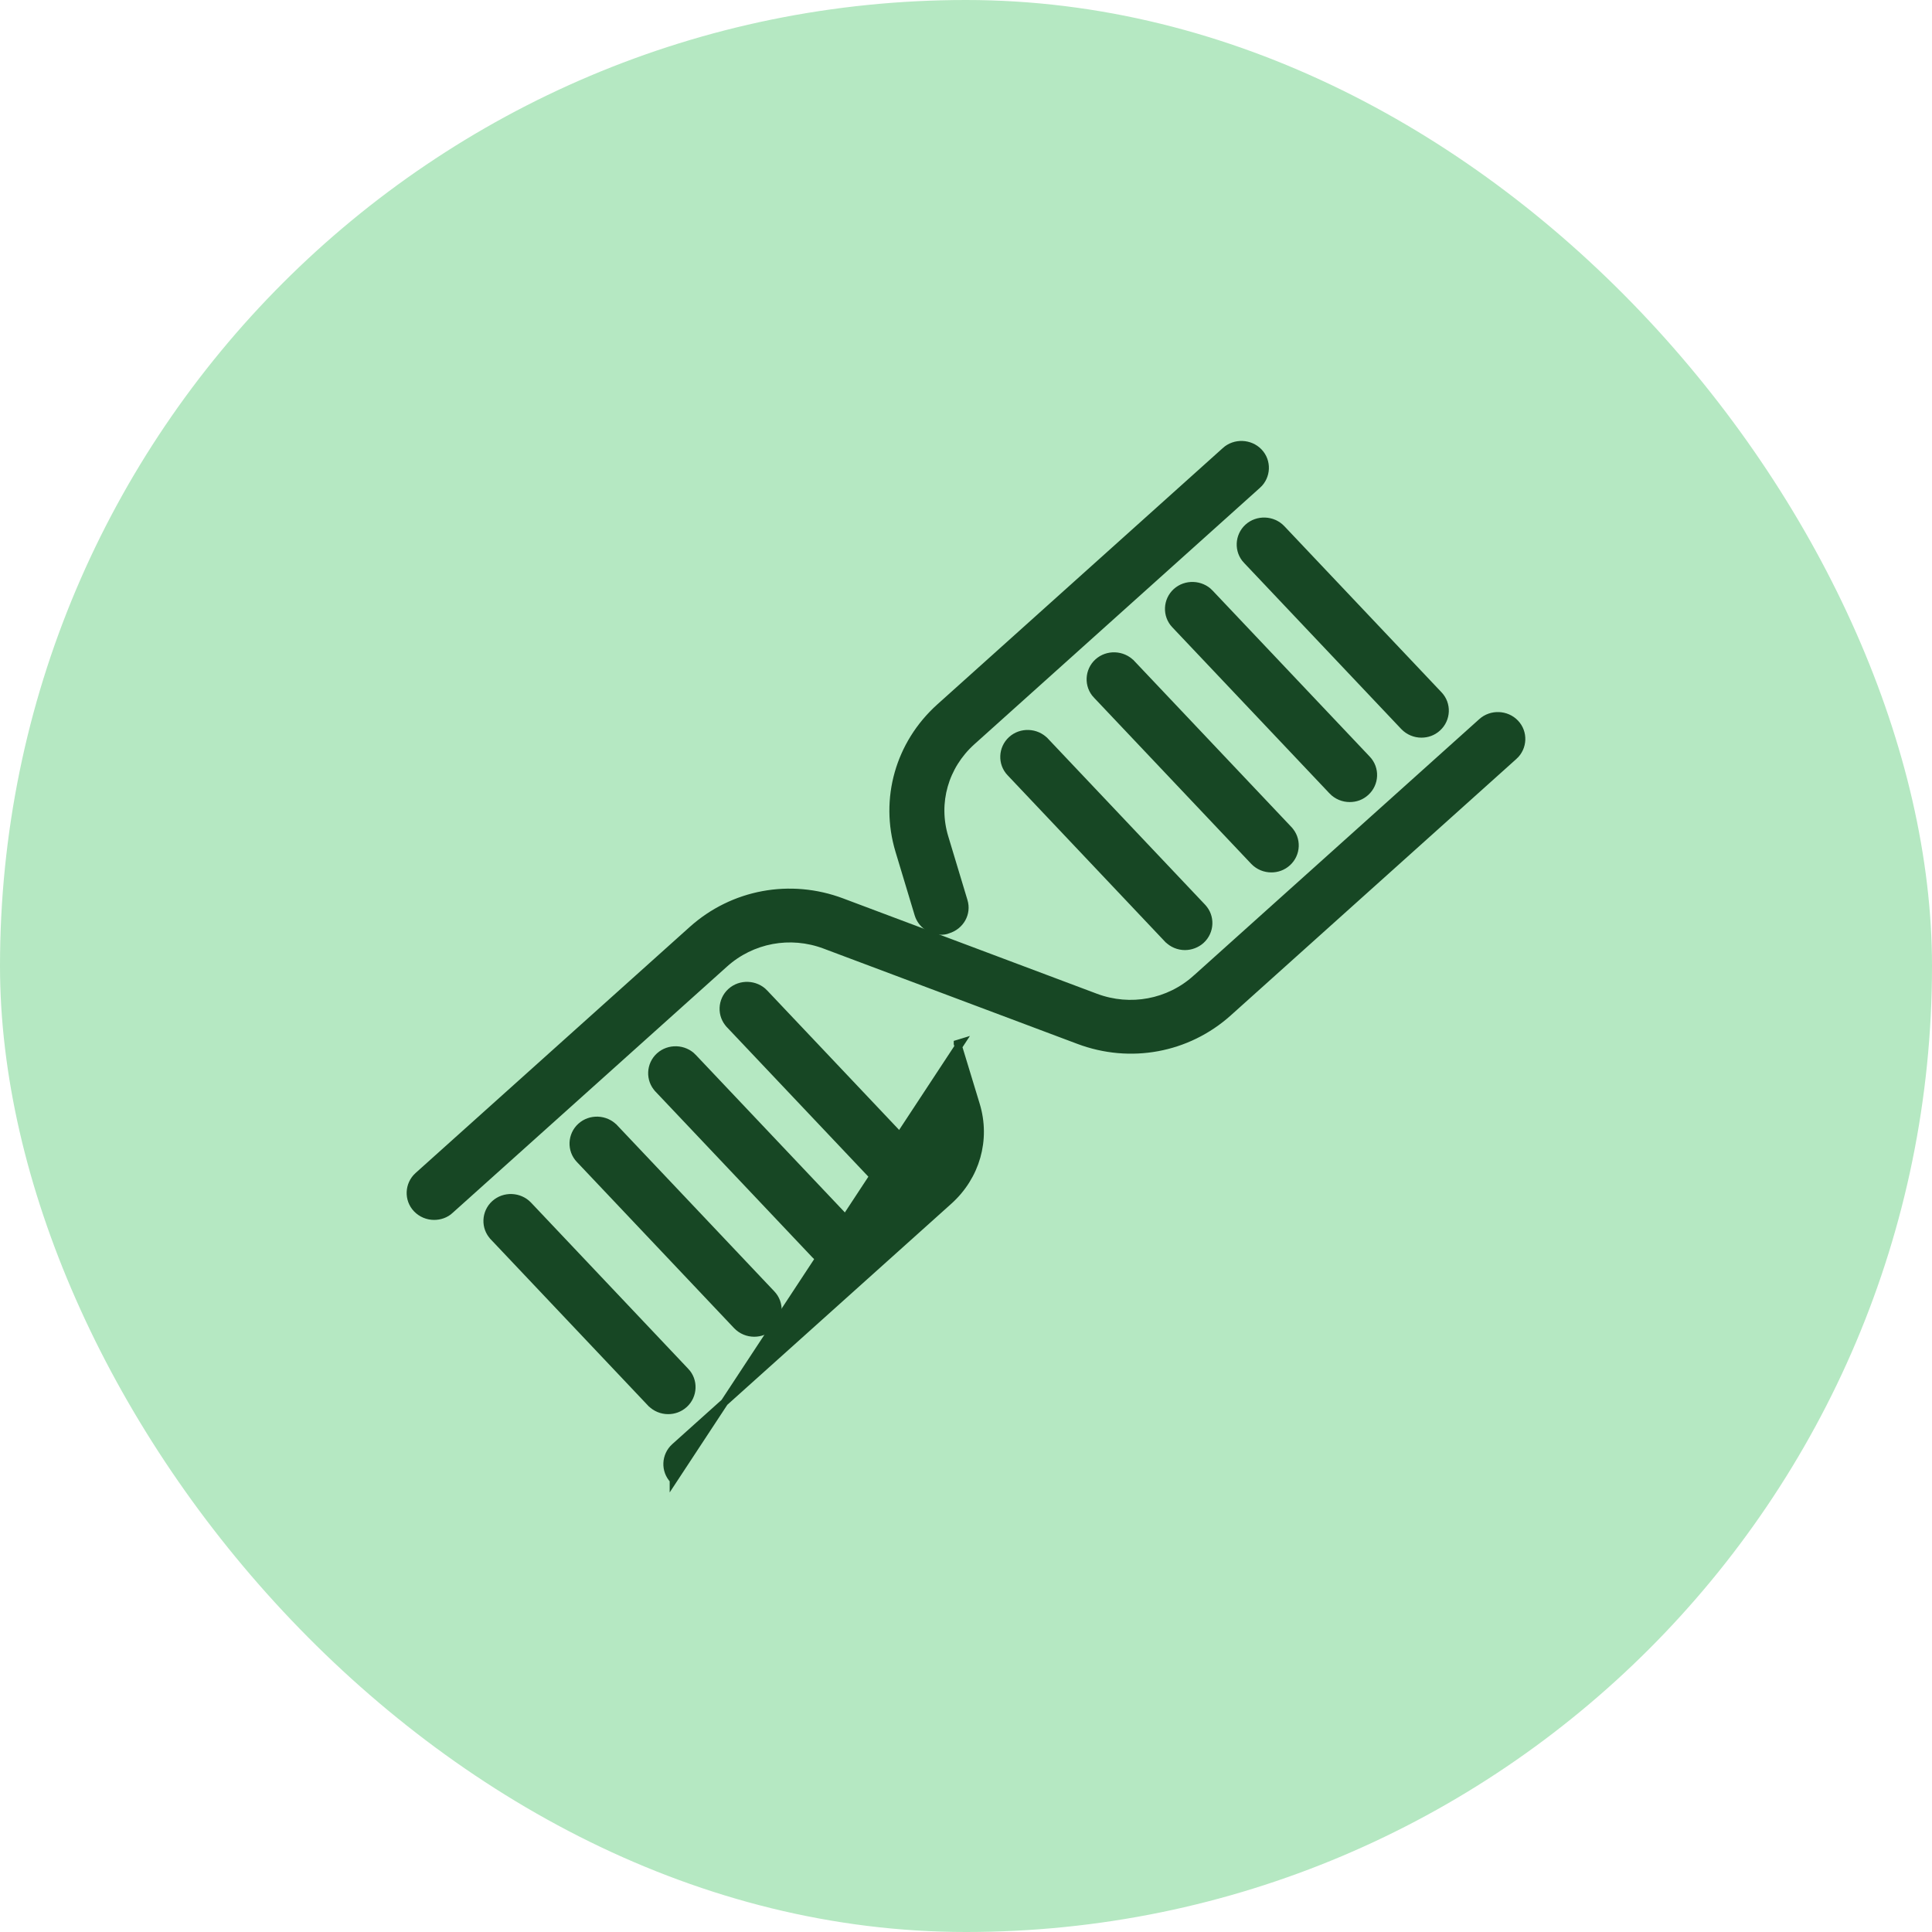 <svg width="60" height="60" viewBox="0 0 60 60" fill="none" xmlns="http://www.w3.org/2000/svg">
<rect width="60" height="60" rx="30" fill="#B5E8C2"/>
<path d="M20.914 45.959L20.914 45.96L29.847 32.378L29.736 32.412L29.736 32.412C29.736 32.412 29.736 32.412 29.736 32.413L30.315 34.315C30.641 35.392 30.316 36.531 29.471 37.292C29.471 37.292 29.471 37.292 29.471 37.292L20.953 44.938L20.953 44.938C20.657 45.207 20.636 45.669 20.914 45.959Z" fill="#174724" stroke="#174724" stroke-width="0.233"/>
<path d="M28.518 28.395L28.518 28.396C28.617 28.713 28.912 28.913 29.226 28.913C29.288 28.913 29.37 28.906 29.441 28.874C29.824 28.757 30.052 28.367 29.933 27.981C29.933 27.981 29.933 27.981 29.933 27.981L29.337 26.005L29.337 26.005C29.011 24.928 29.336 23.789 30.181 23.028C30.181 23.028 30.181 23.028 30.181 23.028L39.054 15.06L39.055 15.06C39.351 14.791 39.372 14.328 39.094 14.038C38.819 13.751 38.35 13.732 38.054 14C38.054 14 38.054 14 38.054 14.001L29.181 21.968L29.181 21.968C27.923 23.103 27.437 24.811 27.922 26.419L27.922 26.419L28.518 28.395Z" fill="#174724" stroke="#174724" stroke-width="0.233"/>
<path d="M12.942 37.539L12.943 37.54C13.089 37.692 13.286 37.769 13.482 37.769C13.653 37.769 13.841 37.713 13.983 37.576L22.499 29.932L22.499 29.932C23.344 29.171 24.54 28.945 25.617 29.35C25.617 29.35 25.617 29.35 25.617 29.35L33.498 32.309C35.102 32.913 36.878 32.583 38.144 31.448L38.144 31.448L47.018 23.48L47.019 23.48C47.315 23.211 47.335 22.748 47.057 22.458C46.783 22.171 46.314 22.152 46.018 22.42C46.018 22.42 46.018 22.42 46.018 22.42L37.145 30.388L37.144 30.388C36.3 31.149 35.104 31.375 34.026 30.971L26.146 28.011C24.541 27.407 22.766 27.738 21.5 28.872L21.5 28.872L12.982 36.517L12.981 36.518C12.685 36.787 12.664 37.249 12.942 37.539Z" fill="#174724" stroke="#174724" stroke-width="0.233"/>
<path d="M41.376 24.562L41.376 24.563C41.523 24.715 41.719 24.792 41.915 24.792C42.099 24.792 42.269 24.734 42.416 24.6C42.711 24.331 42.732 23.869 42.455 23.579C42.455 23.579 42.455 23.579 42.455 23.579L37.571 18.418L37.571 18.418L37.571 18.417C37.296 18.13 36.827 18.111 36.531 18.379C36.235 18.648 36.214 19.11 36.492 19.401C36.492 19.401 36.492 19.401 36.492 19.401L41.376 24.562L41.376 24.562Z" fill="#174724" stroke="#174724" stroke-width="0.233"/>
<path d="M43.603 22.562L43.604 22.563C43.751 22.715 43.947 22.792 44.143 22.792C44.318 22.792 44.496 22.735 44.643 22.6C44.939 22.331 44.96 21.869 44.682 21.579C44.682 21.579 44.682 21.579 44.682 21.579L39.799 16.418L39.799 16.418L39.798 16.417C39.523 16.13 39.054 16.111 38.758 16.379C38.463 16.648 38.442 17.11 38.719 17.401C38.719 17.401 38.719 17.401 38.72 17.401L43.603 22.562L43.603 22.562Z" fill="#174724" stroke="#174724" stroke-width="0.233"/>
<path d="M38.942 26.747L38.943 26.748C39.09 26.901 39.286 26.977 39.482 26.977C39.657 26.977 39.834 26.92 39.982 26.786C40.278 26.517 40.299 26.055 40.021 25.765C40.021 25.765 40.021 25.765 40.021 25.764L35.138 20.603L35.138 20.603L35.137 20.603C34.862 20.316 34.393 20.296 34.097 20.565C33.802 20.834 33.781 21.296 34.058 21.586C34.058 21.586 34.058 21.586 34.059 21.586L38.942 26.747L38.942 26.747Z" fill="#174724" stroke="#174724" stroke-width="0.233"/>
<path d="M36.26 29.159L36.261 29.159C36.408 29.312 36.604 29.389 36.8 29.389C36.977 29.389 37.162 29.322 37.3 29.197L37.3 29.197C37.596 28.928 37.617 28.466 37.34 28.176C37.34 28.176 37.339 28.176 37.339 28.175L32.456 23.014L32.456 23.014L32.455 23.014C32.181 22.727 31.711 22.707 31.416 22.976C31.12 23.245 31.099 23.707 31.377 23.997C31.377 23.997 31.377 23.997 31.377 23.997L36.26 29.159L36.26 29.159Z" fill="#174724" stroke="#174724" stroke-width="0.233"/>
<path d="M25.326 38.982L25.326 38.983C25.473 39.135 25.67 39.212 25.866 39.212C26.044 39.212 26.219 39.144 26.363 39.023L26.363 39.023L26.366 39.02C26.662 38.751 26.683 38.289 26.405 37.999C26.405 37.999 26.405 37.999 26.405 37.999L21.521 32.838L21.521 32.838L21.521 32.837C21.246 32.55 20.777 32.531 20.481 32.799C20.185 33.068 20.164 33.53 20.442 33.82C20.442 33.821 20.442 33.821 20.442 33.821L25.326 38.982L25.326 38.982Z" fill="#174724" stroke="#174724" stroke-width="0.233"/>
<path d="M27.544 36.982L27.544 36.983C27.691 37.135 27.887 37.212 28.083 37.212C28.264 37.212 28.444 37.156 28.585 37.019C28.88 36.75 28.9 36.289 28.623 35.999C28.623 35.999 28.623 35.999 28.622 35.999L23.739 30.838L23.739 30.838L23.739 30.837C23.464 30.55 22.994 30.53 22.699 30.799C22.403 31.068 22.382 31.53 22.66 31.82C22.66 31.82 22.66 31.821 22.66 31.821L27.544 36.982L27.544 36.982Z" fill="#174724" stroke="#174724" stroke-width="0.233"/>
<path d="M22.883 41.167L22.884 41.168C23.031 41.321 23.227 41.397 23.423 41.397C23.609 41.397 23.786 41.331 23.923 41.206L23.924 41.206C24.219 40.937 24.24 40.475 23.963 40.185C23.962 40.184 23.962 40.184 23.962 40.184L19.079 35.023L19.079 35.023L19.078 35.023C18.804 34.736 18.334 34.716 18.039 34.985C17.743 35.254 17.722 35.716 18 36.006C18 36.006 18 36.006 18 36.006L22.883 41.167L22.883 41.167Z" fill="#174724" stroke="#174724" stroke-width="0.233"/>
<path d="M20.209 43.571L20.21 43.571C20.357 43.724 20.553 43.801 20.749 43.801C20.924 43.801 21.102 43.743 21.25 43.609C21.545 43.34 21.566 42.878 21.289 42.588C21.289 42.588 21.289 42.588 21.288 42.588L16.405 37.426L16.405 37.426L16.405 37.426C16.13 37.139 15.661 37.119 15.365 37.388C15.069 37.657 15.048 38.119 15.326 38.409C15.326 38.409 15.326 38.41 15.326 38.41L20.209 43.571L20.209 43.571Z" fill="#174724" stroke="#174724" stroke-width="0.233"/>
</svg>
